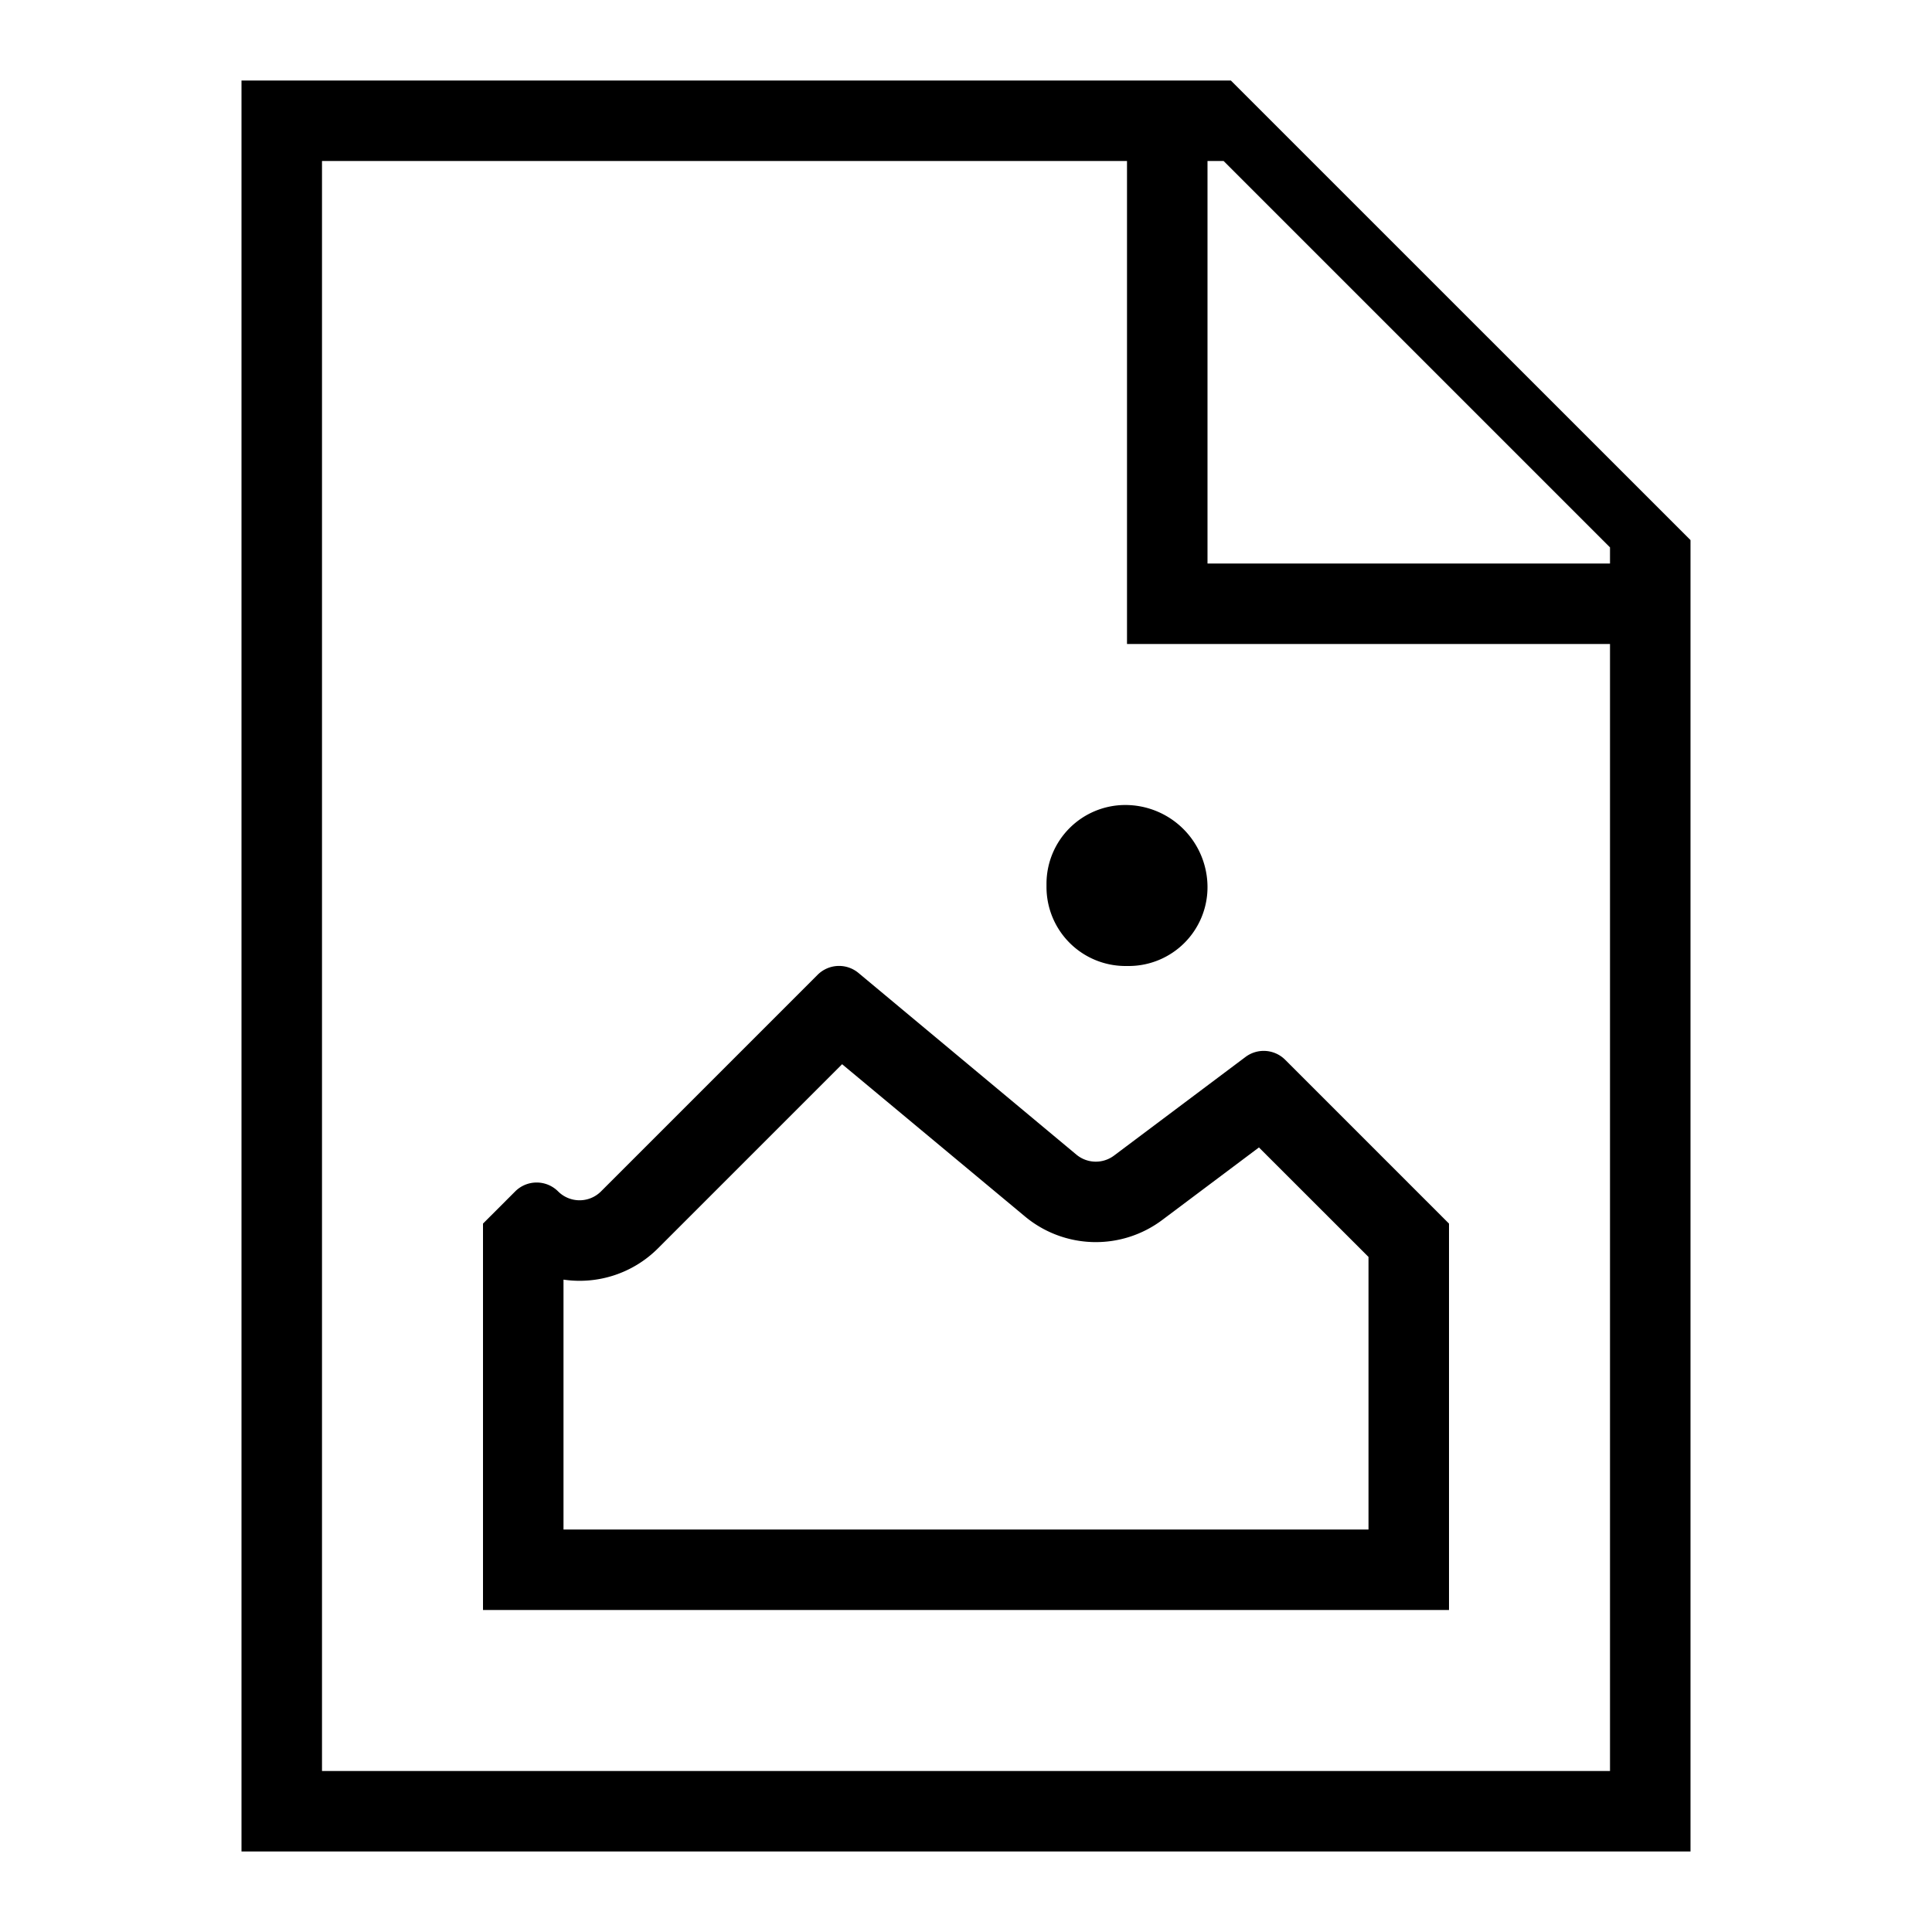 <?xml version="1.0" encoding="utf-8"?><!-- Скачано с сайта svg4.ru / Downloaded from svg4.ru -->
<svg width="800px" height="800px" viewBox="0 0 24 24" xmlns="http://www.w3.org/2000/svg"><path d="M15.472 13.13l-1.633 1.225a.377.377 0 0 1-.468-.012l-2.706-2.256a.377.377 0 0 0-.509.023l-2.69 2.69a.377.377 0 0 1-.533 0 .377.377 0 0 0-.533 0l-.4.4V20h12v-4.8l-2.035-2.035a.377.377 0 0 0-.493-.035zM17 19H7v-3.104a1.376 1.376 0 0 0 1.174-.389l2.287-2.287 2.27 1.89a1.375 1.375 0 0 0 1.708.044l1.2-.9L17 15.614zm-4-7.979v-.043a.979.979 0 0 1 .979-.978A1.021 1.021 0 0 1 15 11.021a.979.979 0 0 1-.979.979h-.043a.981.981 0 0 1-.978-.979zM3 23h18V6.709L15.29 1H3zM15 2h.2L20 6.8V7h-5zM4 2h10v6h6v14H4z"/><path fill="none" d="M0 0h24v24H0z"/></svg>
